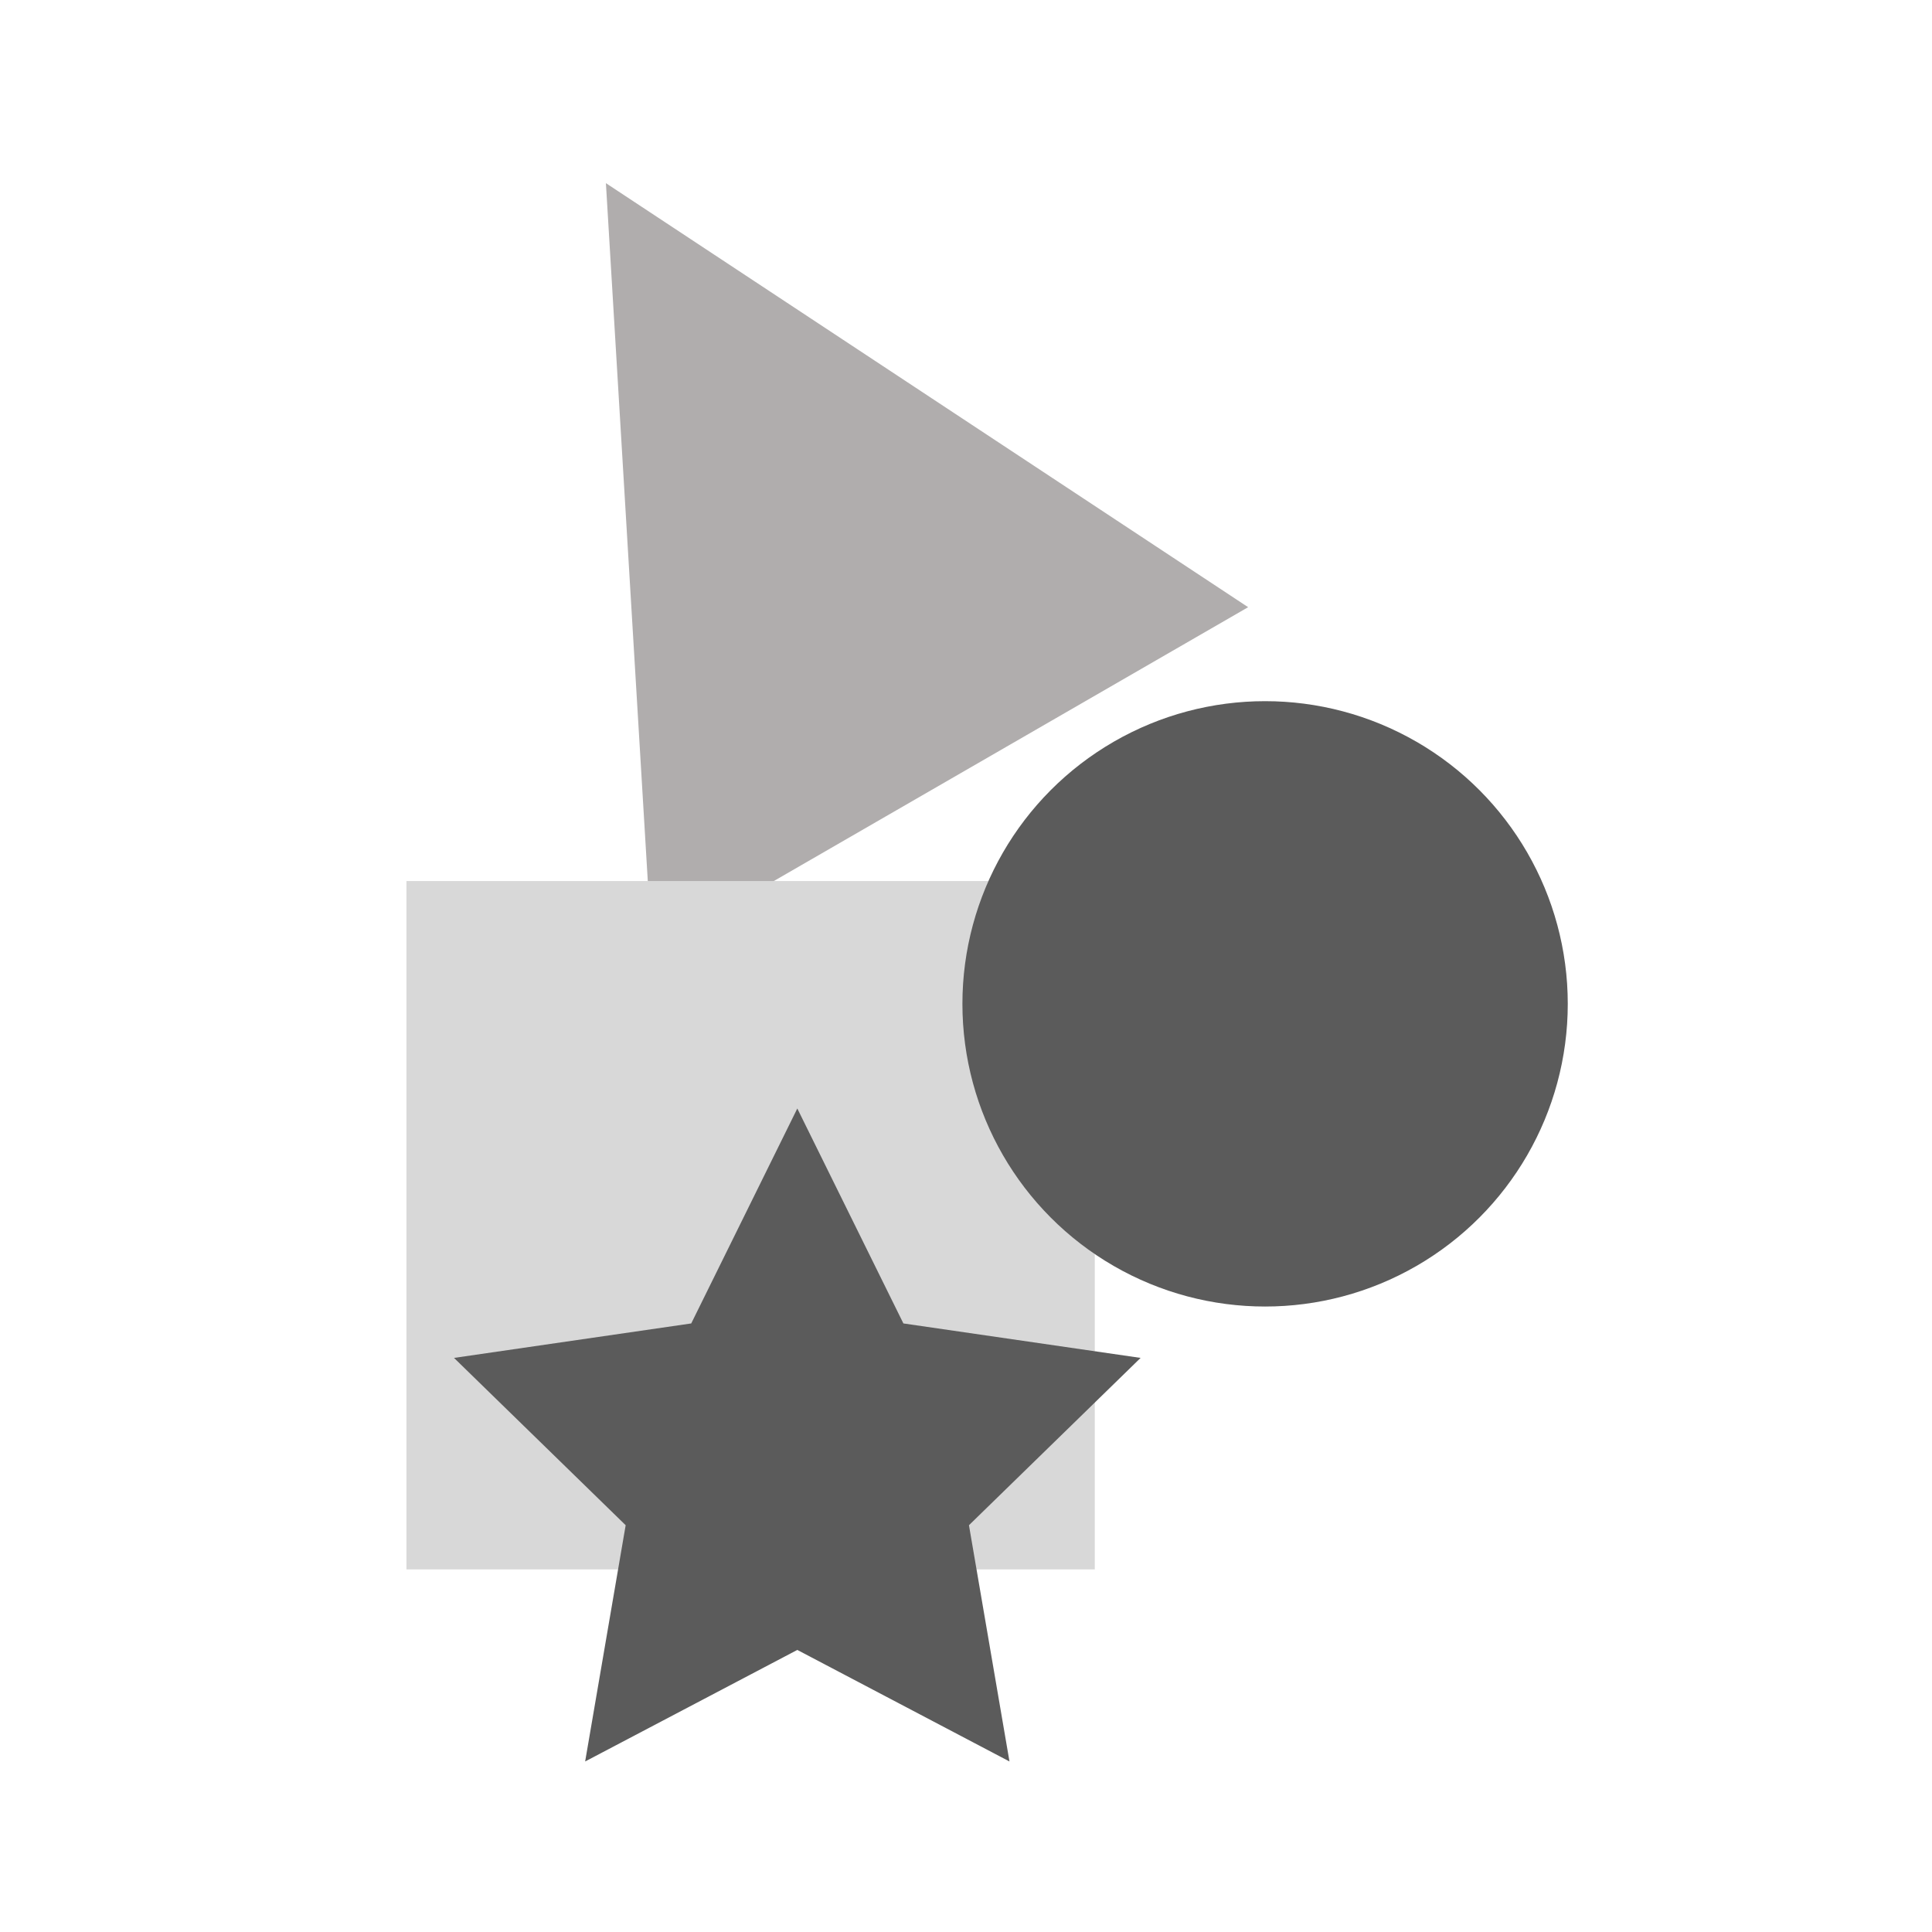 <?xml version="1.0" encoding="UTF-8"?>
<svg width="300px" height="300px" viewBox="0 0 300 300" version="1.1" xmlns="http://www.w3.org/2000/svg" xmlns:xlink="http://www.w3.org/1999/xlink">
    <title>Sonstige_normal</title>
    <g id="Sonstige_normal" stroke="none" stroke-width="1" fill="none" fill-rule="evenodd">
        <polygon id="Triangle" fill="#B0ADAD" transform="translate(120.806, 74.723) rotate(-30) translate(-120.806, -74.723) " points="120.806 21.28 174.249 128.166 67.363 128.166"></polygon>
        <rect id="Rectangle" fill="#D8D8D8" x="63.115" y="136.807" width="106.885" height="106.885"></rect>
        <circle id="Oval" fill="#5B5B5B" cx="196.443" cy="155.877" r="47"></circle>
        <polygon id="Star" fill="#5B5B5B" points="123.806 256.2 90.861 273.52 97.153 236.835 70.5 210.855 107.334 205.503 123.806 172.126 140.279 205.503 177.112 210.855 150.459 236.835 156.751 273.52"></polygon>
    </g>
</svg>
